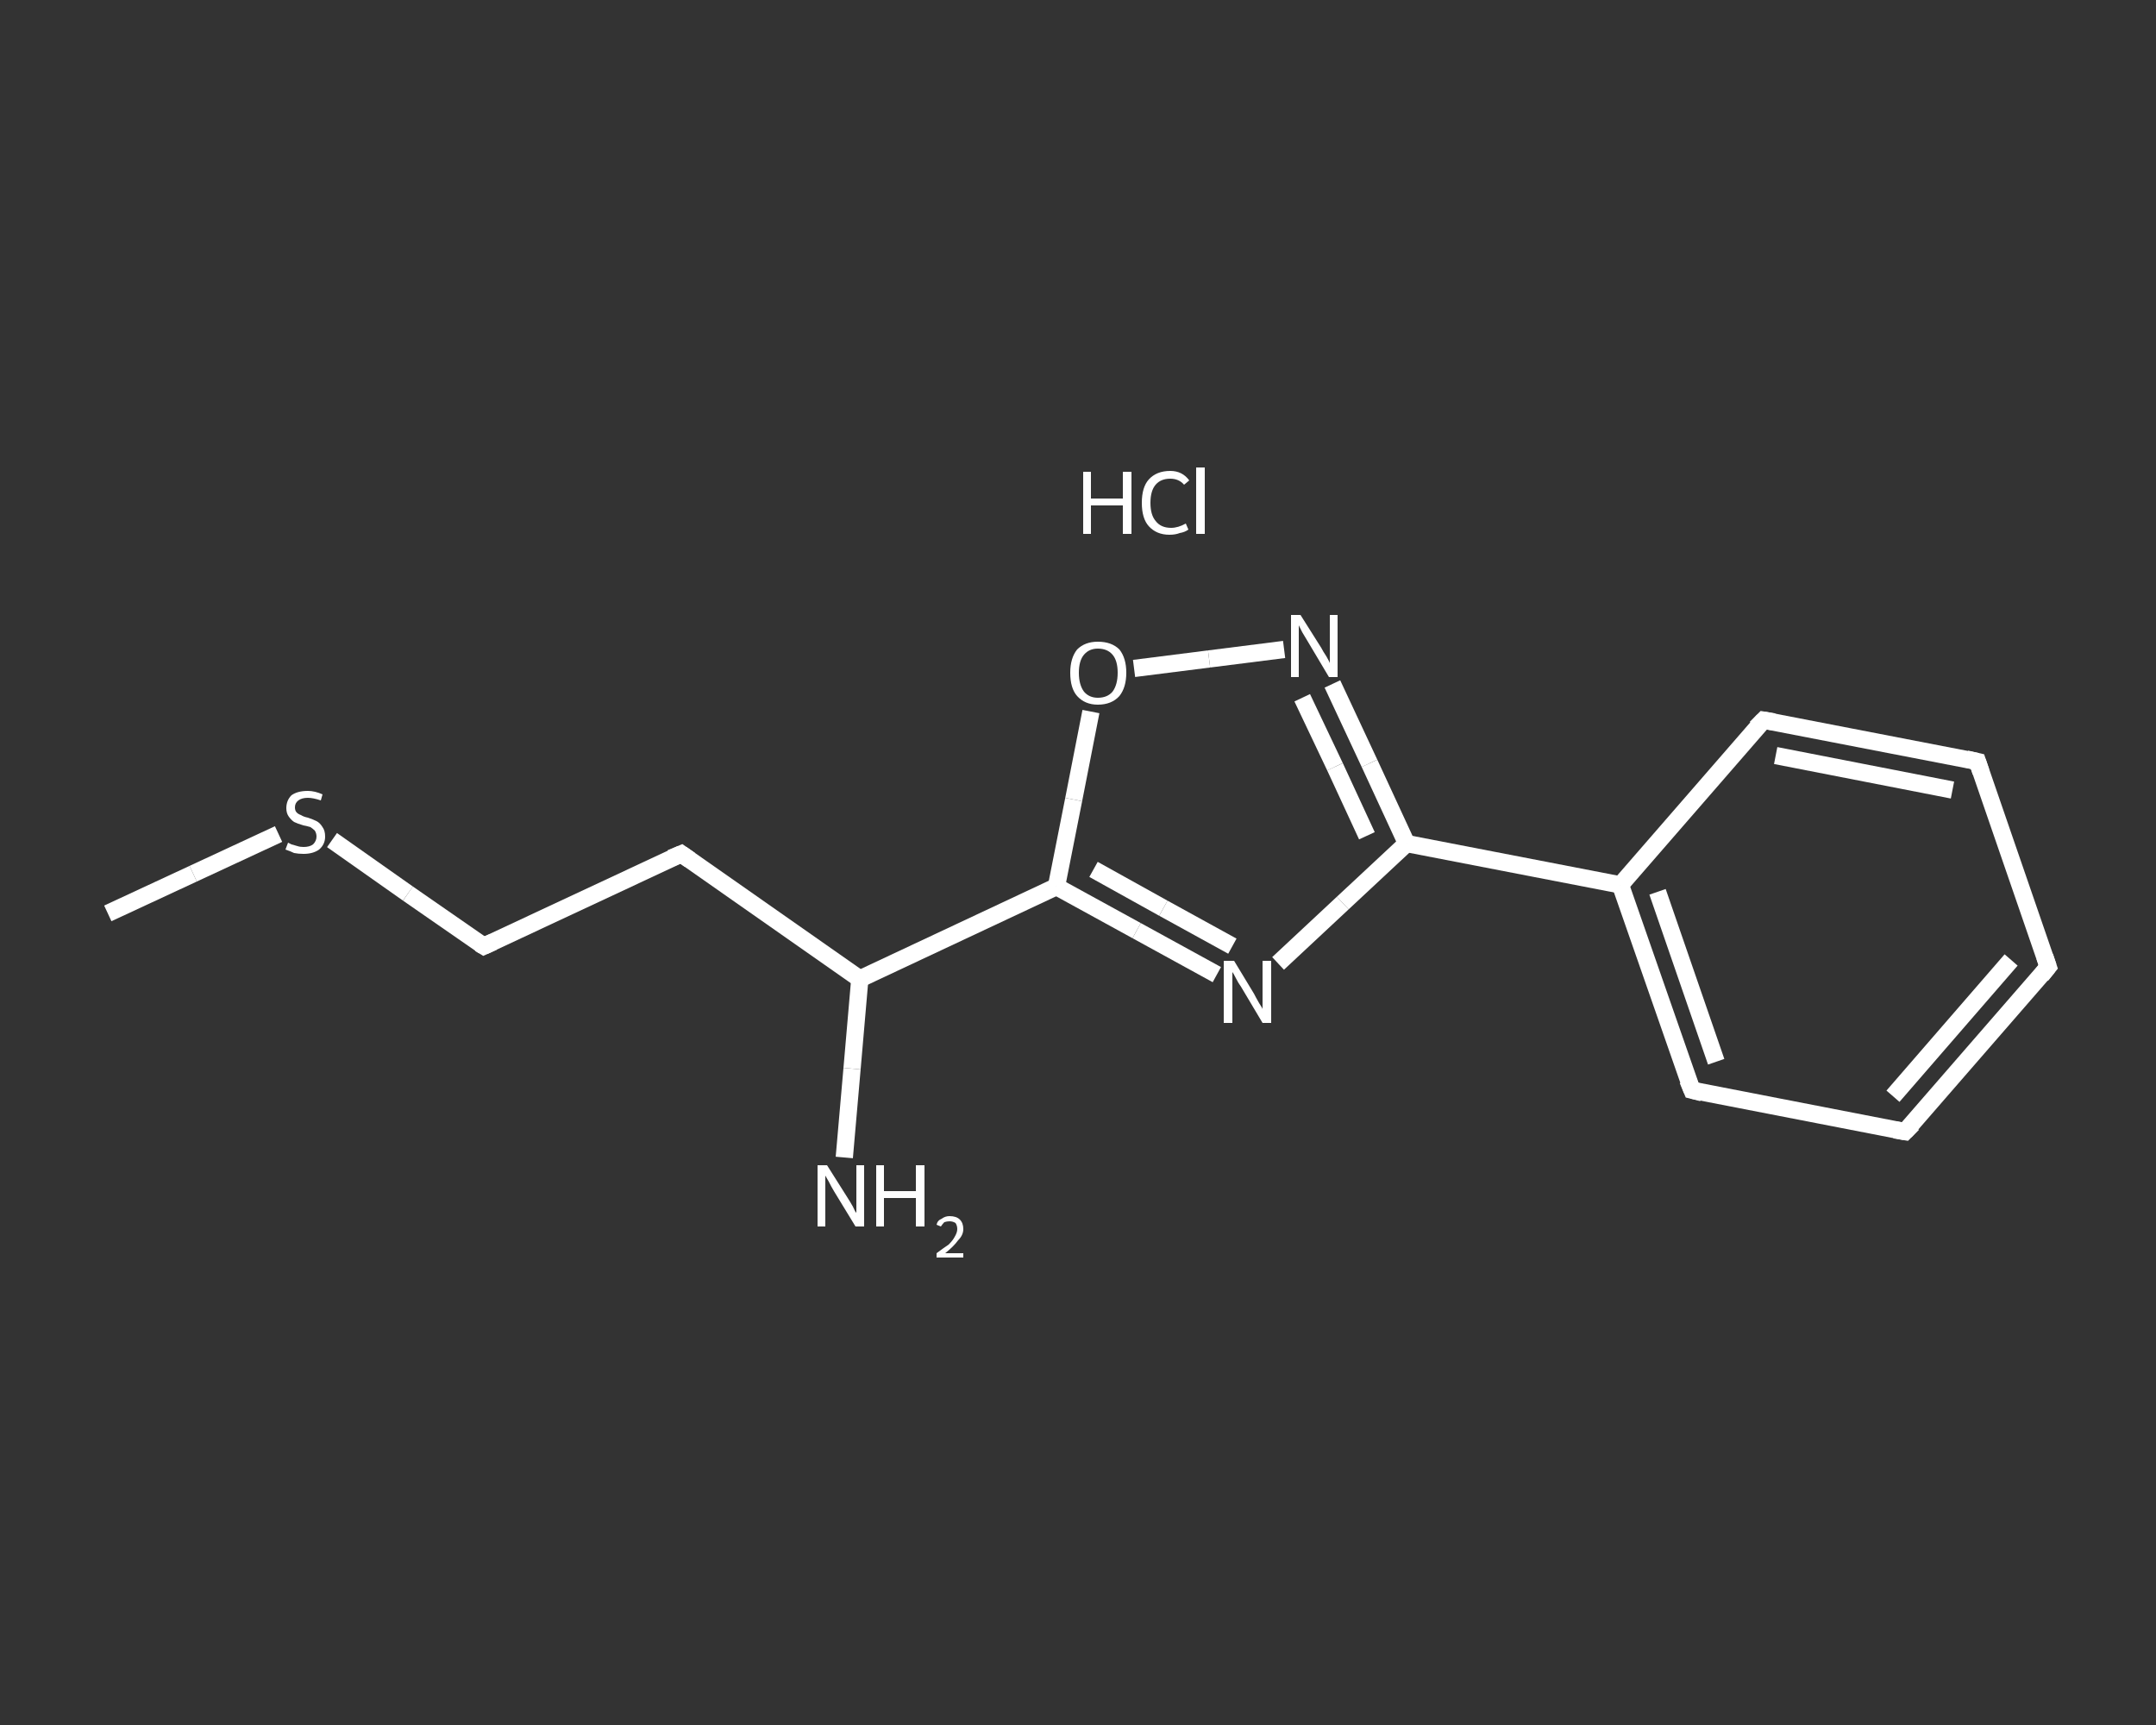 <?xml version='1.0' encoding='iso-8859-1'?>
<svg version='1.1' baseProfile='full'
              xmlns='http://www.w3.org/2000/svg'
                      xmlns:rdkit='http://www.rdkit.org/xml'
                      xmlns:xlink='http://www.w3.org/1999/xlink'
                  xml:space='preserve'
width='250px' height='200px' viewBox='0 0 250 200'>
<rect x="0" y="0" width="250" height="200" fill="#333333" stroke="none"/>
<!-- END OF HEADER -->
<rect style='opacity:1.0;fill:transparent;stroke:none' width='250.0' height='200.0' x='0.0' y='0.0'> </rect>
<path class='bond-0 atom-0 atom-1' d='M 12.5,105.9 L 22.4,101.3' style='fill:none;fill-rule:evenodd;stroke:#FFFFFF;stroke-width:2.0px;stroke-linecap:butt;stroke-linejoin:miter;stroke-opacity:1' />
<path class='bond-0 atom-0 atom-1' d='M 22.4,101.3 L 32.3,96.7' style='fill:none;fill-rule:evenodd;stroke:#FFFFFF;stroke-width:2.0px;stroke-linecap:butt;stroke-linejoin:miter;stroke-opacity:1' />
<path class='bond-1 atom-1 atom-2' d='M 38.5,97.4 L 47.3,103.6' style='fill:none;fill-rule:evenodd;stroke:#FFFFFF;stroke-width:2.0px;stroke-linecap:butt;stroke-linejoin:miter;stroke-opacity:1' />
<path class='bond-1 atom-1 atom-2' d='M 47.3,103.6 L 56.1,109.7' style='fill:none;fill-rule:evenodd;stroke:#FFFFFF;stroke-width:2.0px;stroke-linecap:butt;stroke-linejoin:miter;stroke-opacity:1' />
<path class='bond-2 atom-2 atom-3' d='M 56.1,109.7 L 79.0,99.0' style='fill:none;fill-rule:evenodd;stroke:#FFFFFF;stroke-width:2.0px;stroke-linecap:butt;stroke-linejoin:miter;stroke-opacity:1' />
<path class='bond-3 atom-3 atom-4' d='M 79.0,99.0 L 99.7,113.5' style='fill:none;fill-rule:evenodd;stroke:#FFFFFF;stroke-width:2.0px;stroke-linecap:butt;stroke-linejoin:miter;stroke-opacity:1' />
<path class='bond-4 atom-4 atom-5' d='M 99.7,113.5 L 98.8,123.9' style='fill:none;fill-rule:evenodd;stroke:#FFFFFF;stroke-width:2.0px;stroke-linecap:butt;stroke-linejoin:miter;stroke-opacity:1' />
<path class='bond-4 atom-4 atom-5' d='M 98.8,123.9 L 97.9,134.2' style='fill:none;fill-rule:evenodd;stroke:#FFFFFF;stroke-width:2.0px;stroke-linecap:butt;stroke-linejoin:miter;stroke-opacity:1' />
<path class='bond-5 atom-4 atom-6' d='M 99.7,113.5 L 122.5,102.8' style='fill:none;fill-rule:evenodd;stroke:#FFFFFF;stroke-width:2.0px;stroke-linecap:butt;stroke-linejoin:miter;stroke-opacity:1' />
<path class='bond-6 atom-6 atom-7' d='M 122.5,102.8 L 131.8,107.9' style='fill:none;fill-rule:evenodd;stroke:#FFFFFF;stroke-width:2.0px;stroke-linecap:butt;stroke-linejoin:miter;stroke-opacity:1' />
<path class='bond-6 atom-6 atom-7' d='M 131.8,107.9 L 141.1,113.0' style='fill:none;fill-rule:evenodd;stroke:#FFFFFF;stroke-width:2.0px;stroke-linecap:butt;stroke-linejoin:miter;stroke-opacity:1' />
<path class='bond-6 atom-6 atom-7' d='M 126.8,100.8 L 134.9,105.3' style='fill:none;fill-rule:evenodd;stroke:#FFFFFF;stroke-width:2.0px;stroke-linecap:butt;stroke-linejoin:miter;stroke-opacity:1' />
<path class='bond-6 atom-6 atom-7' d='M 134.9,105.3 L 142.9,109.7' style='fill:none;fill-rule:evenodd;stroke:#FFFFFF;stroke-width:2.0px;stroke-linecap:butt;stroke-linejoin:miter;stroke-opacity:1' />
<path class='bond-7 atom-7 atom-8' d='M 148.2,111.7 L 155.7,104.7' style='fill:none;fill-rule:evenodd;stroke:#FFFFFF;stroke-width:2.0px;stroke-linecap:butt;stroke-linejoin:miter;stroke-opacity:1' />
<path class='bond-7 atom-7 atom-8' d='M 155.7,104.7 L 163.1,97.8' style='fill:none;fill-rule:evenodd;stroke:#FFFFFF;stroke-width:2.0px;stroke-linecap:butt;stroke-linejoin:miter;stroke-opacity:1' />
<path class='bond-8 atom-8 atom-9' d='M 163.1,97.8 L 187.9,102.6' style='fill:none;fill-rule:evenodd;stroke:#FFFFFF;stroke-width:2.0px;stroke-linecap:butt;stroke-linejoin:miter;stroke-opacity:1' />
<path class='bond-9 atom-9 atom-10' d='M 187.9,102.6 L 196.2,126.4' style='fill:none;fill-rule:evenodd;stroke:#FFFFFF;stroke-width:2.0px;stroke-linecap:butt;stroke-linejoin:miter;stroke-opacity:1' />
<path class='bond-9 atom-9 atom-10' d='M 192.2,103.4 L 199.0,123.1' style='fill:none;fill-rule:evenodd;stroke:#FFFFFF;stroke-width:2.0px;stroke-linecap:butt;stroke-linejoin:miter;stroke-opacity:1' />
<path class='bond-10 atom-10 atom-11' d='M 196.2,126.4 L 220.9,131.2' style='fill:none;fill-rule:evenodd;stroke:#FFFFFF;stroke-width:2.0px;stroke-linecap:butt;stroke-linejoin:miter;stroke-opacity:1' />
<path class='bond-11 atom-11 atom-12' d='M 220.9,131.2 L 237.5,112.1' style='fill:none;fill-rule:evenodd;stroke:#FFFFFF;stroke-width:2.0px;stroke-linecap:butt;stroke-linejoin:miter;stroke-opacity:1' />
<path class='bond-11 atom-11 atom-12' d='M 219.5,127.1 L 233.2,111.3' style='fill:none;fill-rule:evenodd;stroke:#FFFFFF;stroke-width:2.0px;stroke-linecap:butt;stroke-linejoin:miter;stroke-opacity:1' />
<path class='bond-12 atom-12 atom-13' d='M 237.5,112.1 L 229.3,88.3' style='fill:none;fill-rule:evenodd;stroke:#FFFFFF;stroke-width:2.0px;stroke-linecap:butt;stroke-linejoin:miter;stroke-opacity:1' />
<path class='bond-13 atom-13 atom-14' d='M 229.3,88.3 L 204.5,83.5' style='fill:none;fill-rule:evenodd;stroke:#FFFFFF;stroke-width:2.0px;stroke-linecap:butt;stroke-linejoin:miter;stroke-opacity:1' />
<path class='bond-13 atom-13 atom-14' d='M 226.4,91.6 L 205.9,87.6' style='fill:none;fill-rule:evenodd;stroke:#FFFFFF;stroke-width:2.0px;stroke-linecap:butt;stroke-linejoin:miter;stroke-opacity:1' />
<path class='bond-14 atom-8 atom-15' d='M 163.1,97.8 L 158.8,88.5' style='fill:none;fill-rule:evenodd;stroke:#FFFFFF;stroke-width:2.0px;stroke-linecap:butt;stroke-linejoin:miter;stroke-opacity:1' />
<path class='bond-14 atom-8 atom-15' d='M 158.8,88.5 L 154.5,79.3' style='fill:none;fill-rule:evenodd;stroke:#FFFFFF;stroke-width:2.0px;stroke-linecap:butt;stroke-linejoin:miter;stroke-opacity:1' />
<path class='bond-14 atom-8 atom-15' d='M 158.5,96.9 L 154.8,88.9' style='fill:none;fill-rule:evenodd;stroke:#FFFFFF;stroke-width:2.0px;stroke-linecap:butt;stroke-linejoin:miter;stroke-opacity:1' />
<path class='bond-14 atom-8 atom-15' d='M 154.8,88.9 L 151.0,80.9' style='fill:none;fill-rule:evenodd;stroke:#FFFFFF;stroke-width:2.0px;stroke-linecap:butt;stroke-linejoin:miter;stroke-opacity:1' />
<path class='bond-15 atom-15 atom-16' d='M 148.9,75.3 L 140.2,76.4' style='fill:none;fill-rule:evenodd;stroke:#FFFFFF;stroke-width:2.0px;stroke-linecap:butt;stroke-linejoin:miter;stroke-opacity:1' />
<path class='bond-15 atom-15 atom-16' d='M 140.2,76.4 L 131.5,77.5' style='fill:none;fill-rule:evenodd;stroke:#FFFFFF;stroke-width:2.0px;stroke-linecap:butt;stroke-linejoin:miter;stroke-opacity:1' />
<path class='bond-16 atom-16 atom-6' d='M 126.5,82.5 L 124.5,92.7' style='fill:none;fill-rule:evenodd;stroke:#FFFFFF;stroke-width:2.0px;stroke-linecap:butt;stroke-linejoin:miter;stroke-opacity:1' />
<path class='bond-16 atom-16 atom-6' d='M 124.5,92.7 L 122.5,102.8' style='fill:none;fill-rule:evenodd;stroke:#FFFFFF;stroke-width:2.0px;stroke-linecap:butt;stroke-linejoin:miter;stroke-opacity:1' />
<path class='bond-17 atom-14 atom-9' d='M 204.5,83.5 L 187.9,102.6' style='fill:none;fill-rule:evenodd;stroke:#FFFFFF;stroke-width:2.0px;stroke-linecap:butt;stroke-linejoin:miter;stroke-opacity:1' />
<path d='M 55.6,109.4 L 56.1,109.7 L 57.2,109.2' style='fill:none;stroke:#FFFFFF;stroke-width:2.0px;stroke-linecap:butt;stroke-linejoin:miter;stroke-opacity:1;' />
<path d='M 77.8,99.5 L 79.0,99.0 L 80.0,99.7' style='fill:none;stroke:#FFFFFF;stroke-width:2.0px;stroke-linecap:butt;stroke-linejoin:miter;stroke-opacity:1;' />
<path d='M 195.7,125.2 L 196.2,126.4 L 197.4,126.7' style='fill:none;stroke:#FFFFFF;stroke-width:2.0px;stroke-linecap:butt;stroke-linejoin:miter;stroke-opacity:1;' />
<path d='M 219.7,131.0 L 220.9,131.2 L 221.8,130.3' style='fill:none;stroke:#FFFFFF;stroke-width:2.0px;stroke-linecap:butt;stroke-linejoin:miter;stroke-opacity:1;' />
<path d='M 236.7,113.1 L 237.5,112.1 L 237.1,110.9' style='fill:none;stroke:#FFFFFF;stroke-width:2.0px;stroke-linecap:butt;stroke-linejoin:miter;stroke-opacity:1;' />
<path d='M 229.7,89.5 L 229.3,88.3 L 228.0,88.0' style='fill:none;stroke:#FFFFFF;stroke-width:2.0px;stroke-linecap:butt;stroke-linejoin:miter;stroke-opacity:1;' />
<path d='M 205.7,83.7 L 204.5,83.5 L 203.6,84.4' style='fill:none;stroke:#FFFFFF;stroke-width:2.0px;stroke-linecap:butt;stroke-linejoin:miter;stroke-opacity:1;' />
<path class='atom-1' d='M 33.4 97.7
Q 33.4 97.7, 33.8 97.9
Q 34.1 98.0, 34.5 98.1
Q 34.8 98.2, 35.2 98.2
Q 35.9 98.2, 36.3 97.9
Q 36.7 97.5, 36.7 97.0
Q 36.7 96.6, 36.5 96.3
Q 36.3 96.1, 36.0 95.9
Q 35.7 95.8, 35.2 95.7
Q 34.5 95.5, 34.1 95.3
Q 33.8 95.1, 33.5 94.7
Q 33.2 94.3, 33.2 93.7
Q 33.2 92.8, 33.8 92.2
Q 34.5 91.7, 35.7 91.7
Q 36.5 91.7, 37.4 92.1
L 37.2 92.8
Q 36.3 92.5, 35.7 92.5
Q 35.0 92.5, 34.6 92.8
Q 34.2 93.1, 34.2 93.6
Q 34.2 94.0, 34.4 94.2
Q 34.6 94.4, 34.9 94.5
Q 35.2 94.7, 35.7 94.8
Q 36.3 95.0, 36.7 95.2
Q 37.1 95.4, 37.4 95.9
Q 37.7 96.3, 37.7 97.0
Q 37.7 97.9, 37.0 98.5
Q 36.3 99.0, 35.2 99.0
Q 34.6 99.0, 34.1 98.9
Q 33.7 98.7, 33.1 98.5
L 33.4 97.7
' fill='#FFFFFF'/>
<path class='atom-5' d='M 95.9 135.1
L 98.3 138.9
Q 98.5 139.2, 98.9 139.9
Q 99.2 140.6, 99.3 140.6
L 99.3 135.1
L 100.2 135.1
L 100.2 142.2
L 99.2 142.2
L 96.7 138.1
Q 96.4 137.6, 96.1 137.0
Q 95.8 136.5, 95.7 136.3
L 95.7 142.2
L 94.8 142.2
L 94.8 135.1
L 95.9 135.1
' fill='#FFFFFF'/>
<path class='atom-5' d='M 101.6 135.1
L 102.5 135.1
L 102.5 138.1
L 106.2 138.1
L 106.2 135.1
L 107.2 135.1
L 107.2 142.2
L 106.2 142.2
L 106.2 138.9
L 102.5 138.9
L 102.5 142.2
L 101.6 142.2
L 101.6 135.1
' fill='#FFFFFF'/>
<path class='atom-5' d='M 108.6 142.0
Q 108.7 141.5, 109.2 141.3
Q 109.6 141.0, 110.1 141.0
Q 110.9 141.0, 111.3 141.4
Q 111.7 141.8, 111.7 142.5
Q 111.7 143.2, 111.1 143.8
Q 110.6 144.5, 109.6 145.3
L 111.7 145.3
L 111.7 145.8
L 108.6 145.8
L 108.6 145.3
Q 109.4 144.7, 110.0 144.3
Q 110.5 143.8, 110.7 143.4
Q 111.0 142.9, 111.0 142.5
Q 111.0 142.1, 110.8 141.8
Q 110.5 141.6, 110.1 141.6
Q 109.8 141.6, 109.5 141.7
Q 109.3 141.9, 109.1 142.2
L 108.6 142.0
' fill='#FFFFFF'/>
<path class='atom-7' d='M 143.1 111.4
L 145.4 115.2
Q 145.6 115.6, 146.0 116.3
Q 146.4 116.9, 146.4 117.0
L 146.4 111.4
L 147.4 111.4
L 147.4 118.6
L 146.4 118.6
L 143.9 114.4
Q 143.6 114.0, 143.3 113.4
Q 143.0 112.8, 142.9 112.7
L 142.9 118.6
L 141.9 118.6
L 141.9 111.4
L 143.1 111.4
' fill='#FFFFFF'/>
<path class='atom-15' d='M 150.8 71.3
L 153.2 75.1
Q 153.4 75.5, 153.8 76.1
Q 154.2 76.8, 154.2 76.9
L 154.2 71.3
L 155.1 71.3
L 155.1 78.5
L 154.1 78.5
L 151.6 74.3
Q 151.3 73.8, 151.0 73.3
Q 150.7 72.7, 150.6 72.5
L 150.6 78.5
L 149.7 78.5
L 149.7 71.3
L 150.8 71.3
' fill='#FFFFFF'/>
<path class='atom-16' d='M 124.1 78.0
Q 124.1 76.3, 124.9 75.3
Q 125.8 74.4, 127.3 74.4
Q 128.9 74.4, 129.8 75.3
Q 130.6 76.3, 130.6 78.0
Q 130.6 79.7, 129.8 80.7
Q 128.9 81.7, 127.3 81.7
Q 125.8 81.7, 124.9 80.7
Q 124.1 79.8, 124.1 78.0
M 127.3 80.9
Q 128.4 80.9, 129.0 80.2
Q 129.6 79.4, 129.6 78.0
Q 129.6 76.6, 129.0 75.9
Q 128.4 75.2, 127.3 75.2
Q 126.3 75.2, 125.7 75.9
Q 125.1 76.6, 125.1 78.0
Q 125.1 79.4, 125.7 80.2
Q 126.3 80.9, 127.3 80.9
' fill='#FFFFFF'/>
<path class='atom-17' d='M 125.6 54.7
L 126.5 54.7
L 126.5 57.8
L 130.2 57.8
L 130.2 54.7
L 131.2 54.7
L 131.2 61.9
L 130.2 61.9
L 130.2 58.6
L 126.5 58.6
L 126.5 61.9
L 125.6 61.9
L 125.6 54.7
' fill='#FFFFFF'/>
<path class='atom-17' d='M 132.4 58.3
Q 132.4 56.5, 133.2 55.6
Q 134.1 54.6, 135.7 54.6
Q 137.1 54.6, 137.9 55.7
L 137.3 56.2
Q 136.7 55.5, 135.7 55.5
Q 134.6 55.5, 134.0 56.2
Q 133.4 56.9, 133.4 58.3
Q 133.4 59.7, 134.0 60.4
Q 134.6 61.2, 135.8 61.2
Q 136.6 61.2, 137.5 60.7
L 137.8 61.4
Q 137.4 61.7, 136.8 61.8
Q 136.3 62.0, 135.6 62.0
Q 134.1 62.0, 133.2 61.0
Q 132.4 60.1, 132.4 58.3
' fill='#FFFFFF'/>
<path class='atom-17' d='M 138.7 54.2
L 139.7 54.2
L 139.7 61.9
L 138.7 61.9
L 138.7 54.2
' fill='#FFFFFF'/>
</svg>

